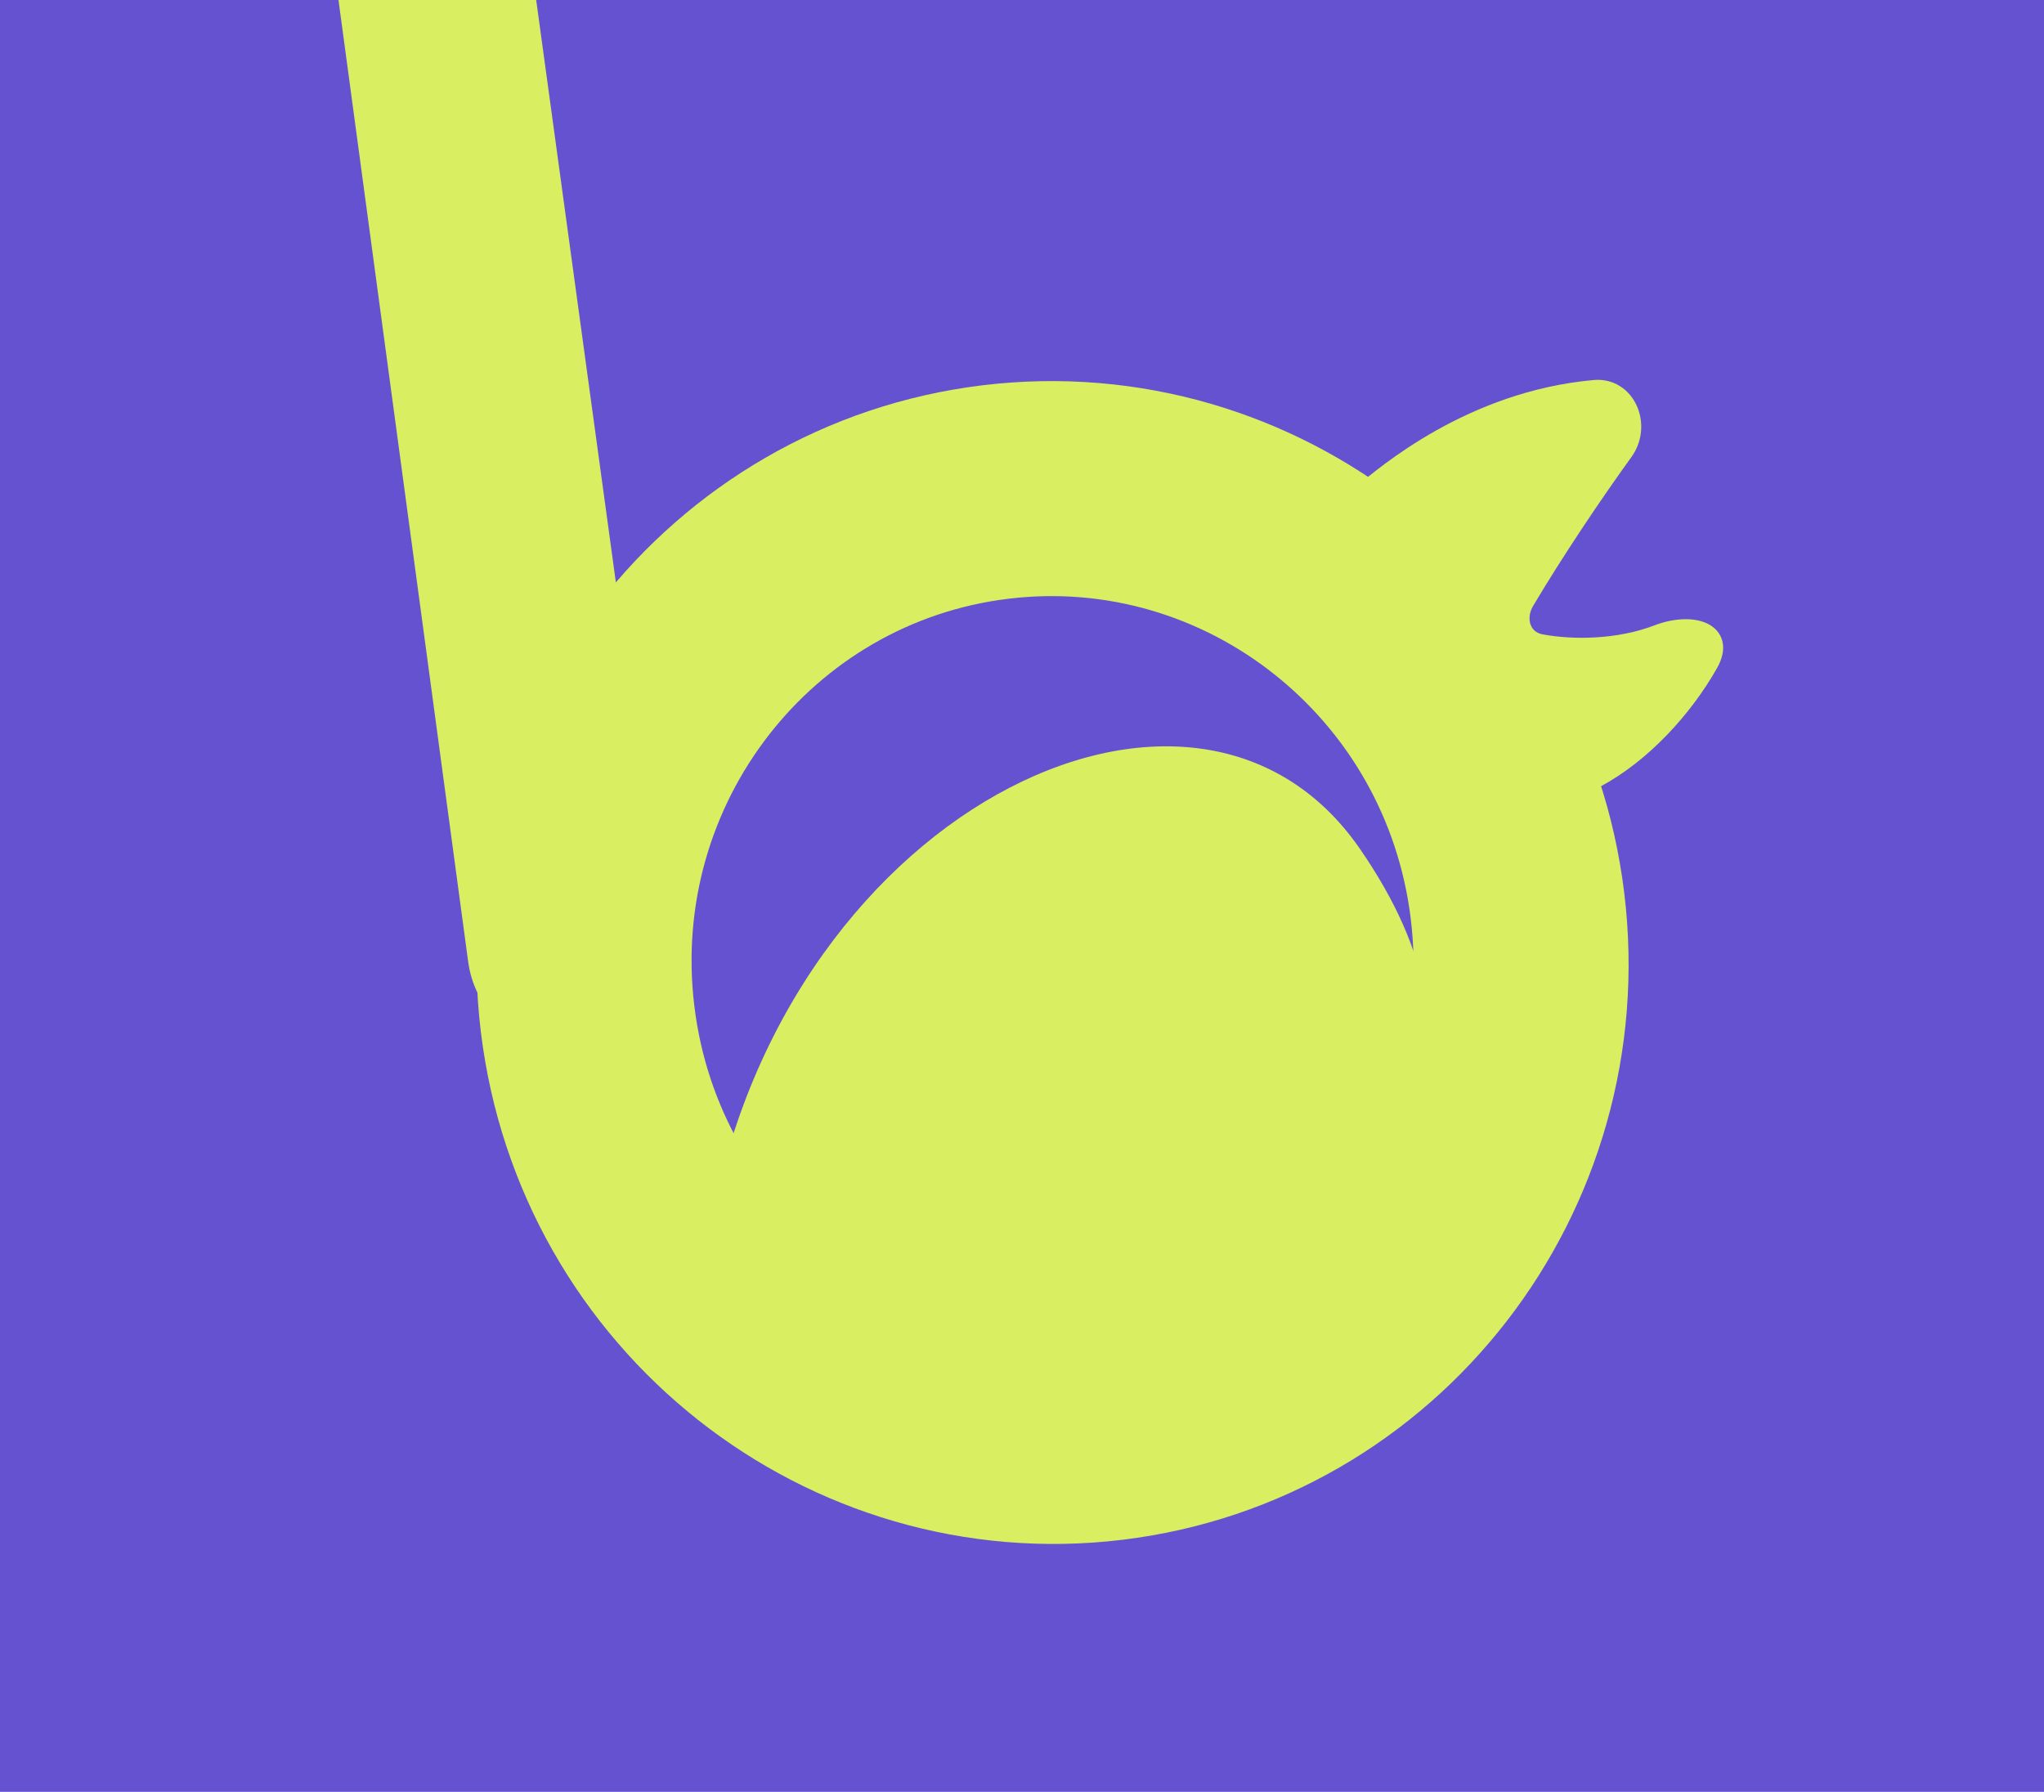 <svg width="365" height="320" viewBox="0 0 365 320" fill="none" xmlns="http://www.w3.org/2000/svg">
<g clip-path="url(#clip0_8253_20151)">
<rect width="365" height="320" fill="#6552D0"/>
<g clip-path="url(#clip1_8253_20151)">
<path d="M124.85 224.429C142.44 257.457 242.068 256.911 254.536 207.747C260.103 185.792 257.154 169.318 244.317 150.656C213.398 105.711 136.178 144.209 124.531 222.446C124.43 223.124 124.528 223.825 124.85 224.429Z" fill="#D9EE61" stroke="#6552D0" stroke-width="3.491"/>
<path d="M305.088 118.465C296.047 134.42 275.546 150.976 258.833 137.355C246.842 126.98 232.133 102.006 242.313 89.211C242.567 88.893 242.862 88.611 243.174 88.351C247.395 84.836 262.812 71.578 284.721 69.607C290.374 69.098 293.244 75.975 289.923 80.577C284.4 88.229 277.581 98.384 272.271 107.317C270.401 110.462 271.554 114.344 275.152 115.008C280.904 116.071 289.051 116 296.073 113.309C302.126 110.988 308.283 112.825 305.088 118.465Z" fill="#D9EE61" stroke="#D9EE61" stroke-width="3.491"/>
<path d="M177.749 87.87C132.068 93.421 99.27 135.404 104.929 181.986C110.588 228.568 152.484 261.474 198.164 255.923C243.845 250.372 276.644 208.388 270.986 161.806C265.327 115.225 223.43 82.318 177.749 87.87Z" stroke="#D9EE61" stroke-width="38.402"/>
<path d="M57.118 -24.666L83.595 171.714C85.878 188.646 108.611 192.555 116.42 177.36L116.741 176.734C118.378 173.549 118.996 169.938 118.51 166.39L87.06 -63.518C85.66 -73.757 75.719 -80.544 65.673 -78.12L1.448 -62.627C-6.884 -60.617 -12.098 -52.333 -10.307 -43.951C-8.405 -35.049 0.602 -29.588 9.375 -32.017L35.162 -39.156C45.36 -41.98 55.704 -35.153 57.118 -24.666Z" fill="#D9EE61"/>
</g>
</g>
<defs>
<clipPath id="clip0_8253_20151">
<rect width="365" height="320" fill="white"/>
</clipPath>
<clipPath id="clip1_8253_20151">
<rect width="365" height="320" fill="white"/>
</clipPath>
</defs>
</svg>
